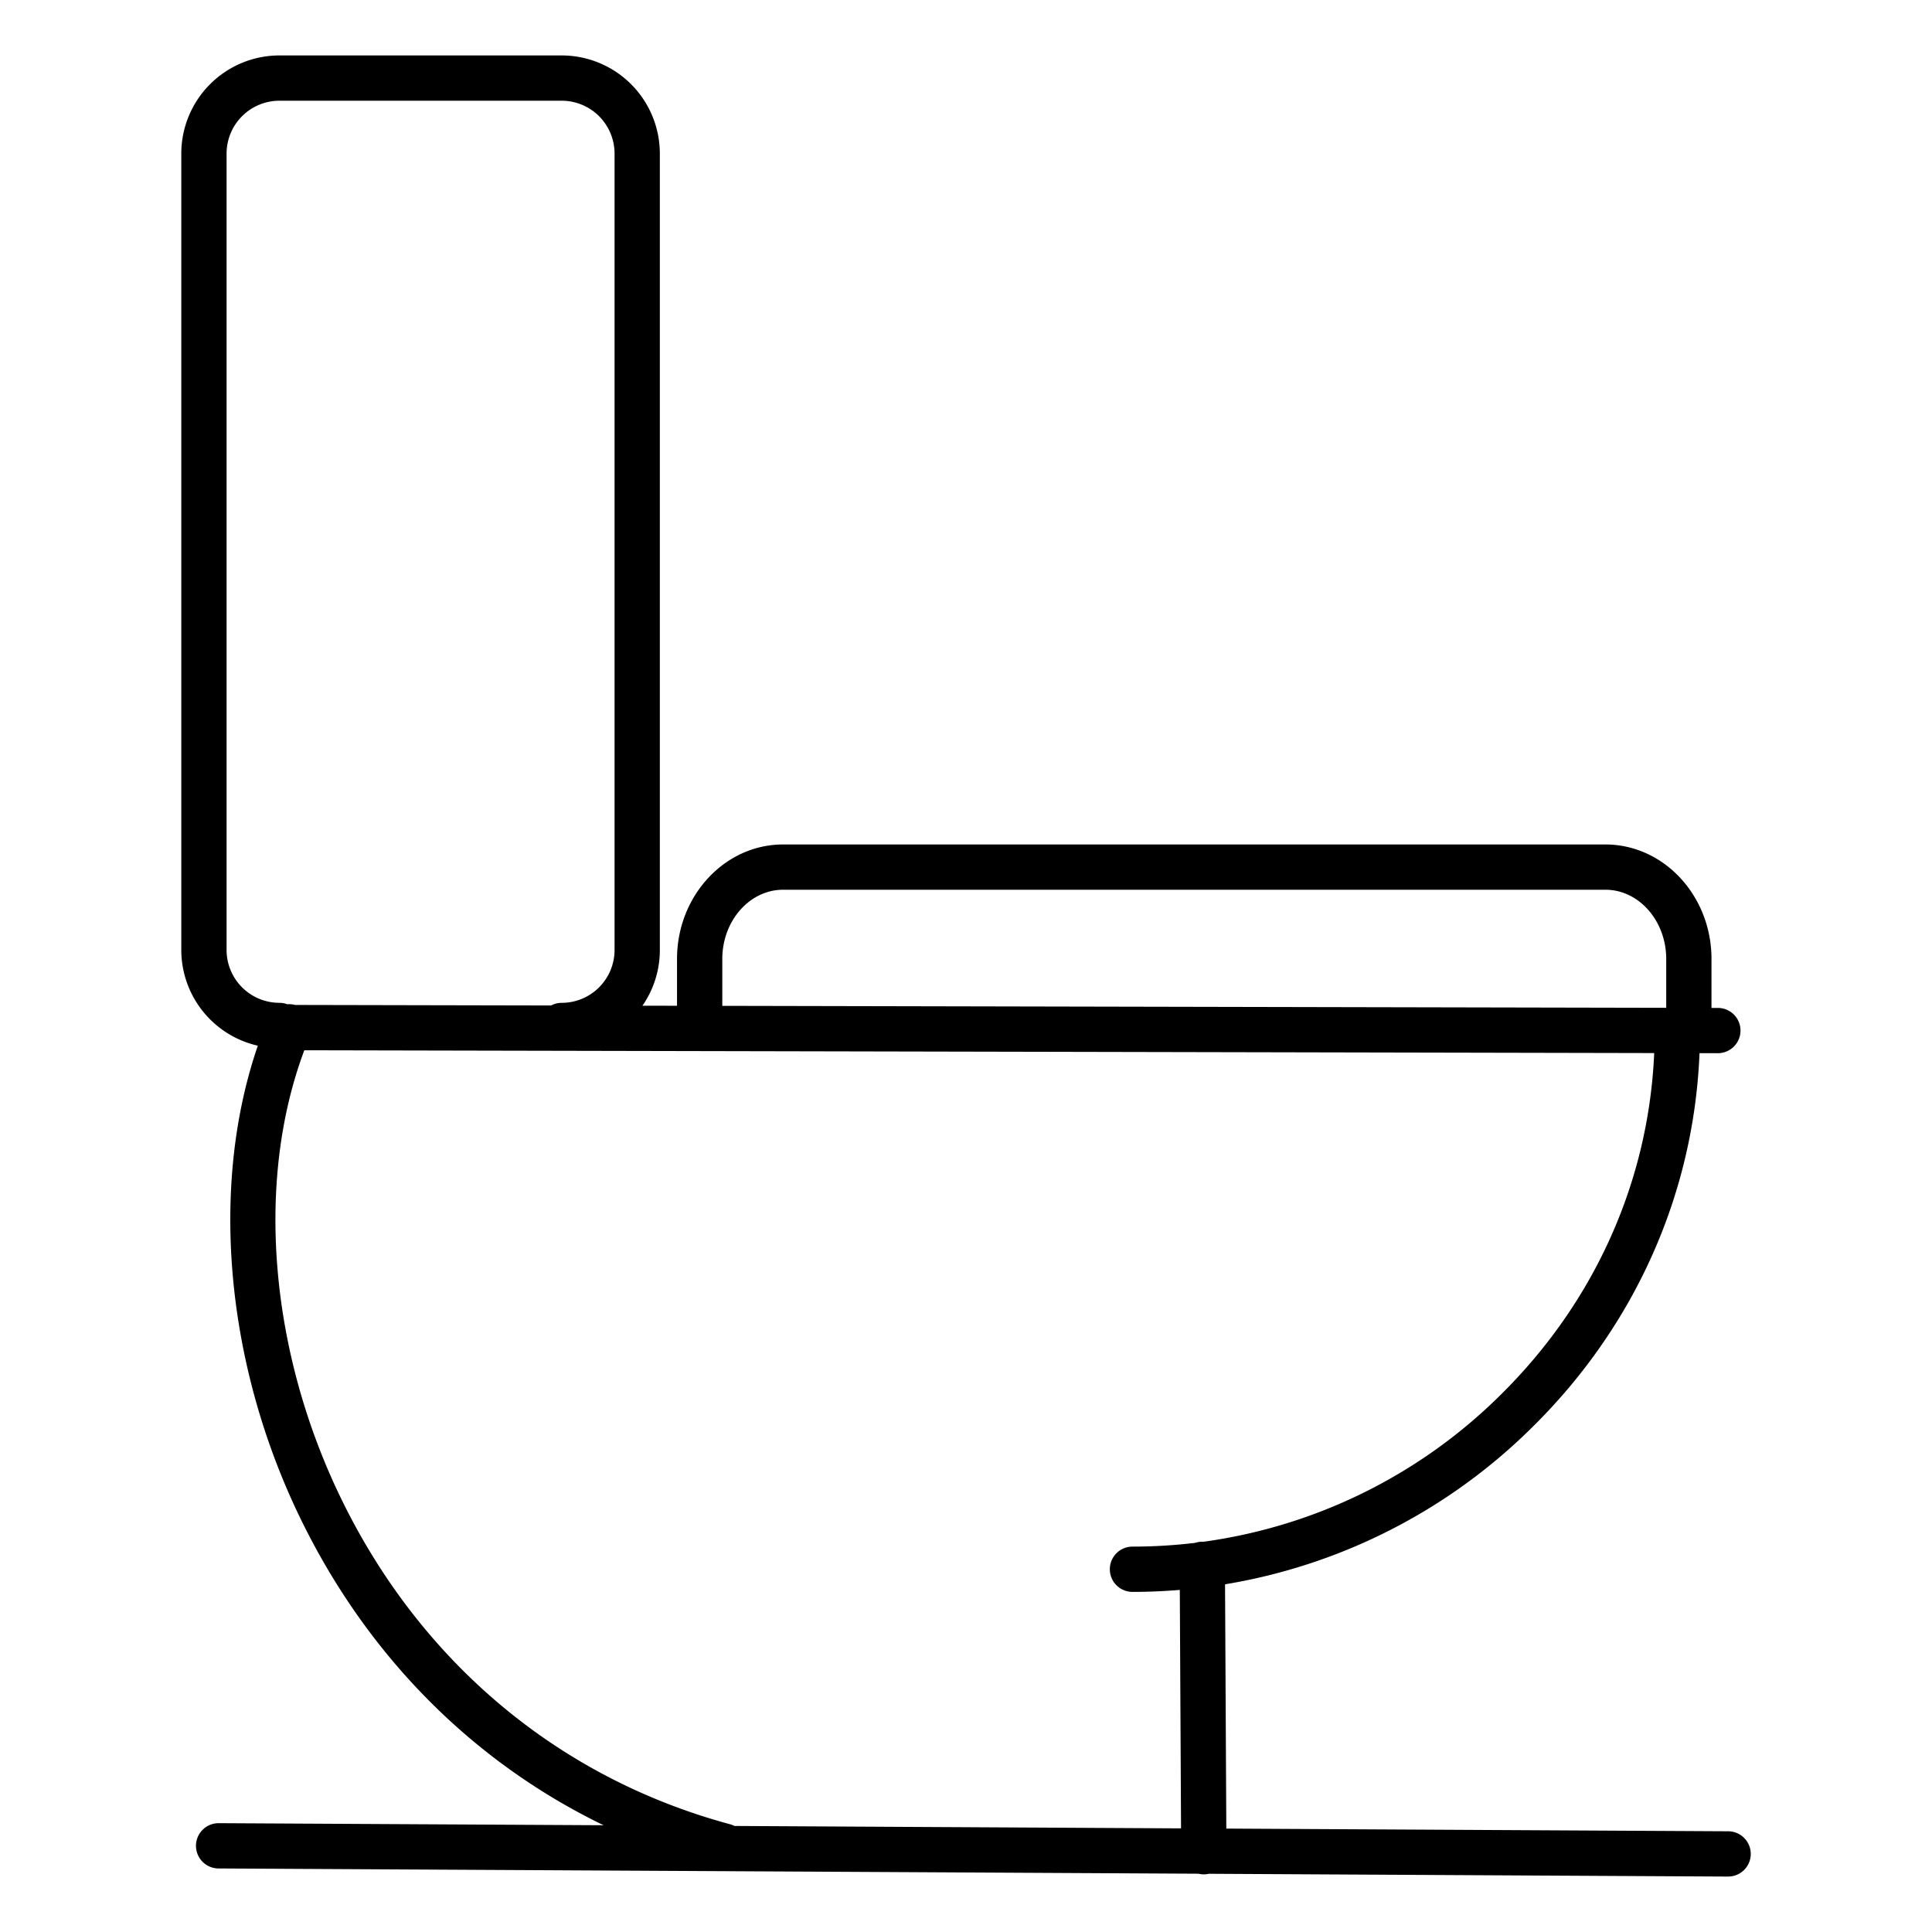 <svg id="Layer_1" height="512" viewBox="0 0 512 512" width="512" xmlns="http://www.w3.org/2000/svg" data-name="Layer 1"><path d="m457.986 485.309-133-.714-.336-64.737a150.428 150.428 0 0 0 81.51-41.718c27.169-26.82 42.733-61.8 44.228-99.041l4.843.01h.013a6 6 0 0 0 .013-12h-1.692v-12.96c0-16.739-12.618-30.357-28.127-30.357h-217.892c-15.51 0-28.129 13.618-28.129 30.357v12.39l-9.16-.019a25.85 25.85 0 0 0 4.608-14.754v-211.075a26.029 26.029 0 0 0 -26-26h-74.82a26.029 26.029 0 0 0 -26 26v211.072a26.039 26.039 0 0 0 20.282 25.358c-12.791 37.179-8.627 84.491 11.427 125.569 17.724 36.3 45.611 64.27 80.2 81.018l-101.968-.547h-.033a6 6 0 0 0 -.032 12l259.705 1.394a5.983 5.983 0 0 0 1.393.17h.032a6.056 6.056 0 0 0 1.308-.155l137.562.739h.033a6 6 0 0 0 .031-12zm-266.569-231.163c0-10.123 7.236-18.357 16.129-18.357h217.892c8.892 0 16.127 8.234 16.127 18.357v12.935l-250.148-.52zm-131.372-2.383v-211.072a14.017 14.017 0 0 1 14-14h74.82a14.017 14.017 0 0 1 14 14v211.072a14.017 14.017 0 0 1 -14 14 5.971 5.971 0 0 0 -2.818.7l-67.858-.142a5.979 5.979 0 0 0 -2.053-.18 5.968 5.968 0 0 0 -2.091-.382 14.017 14.017 0 0 1 -14-13.996zm133.445 231.688c-45.269-12.216-81.832-42.766-102.952-86.026-19.2-39.321-22.862-84.5-9.89-119.094l357.733.743c-1.481 34.026-15.781 65.975-40.652 90.526a138.42 138.42 0 0 1 -78.812 38.983c-.1-.005-.193-.015-.291-.015h-.032a6.016 6.016 0 0 0 -1.83.3 139.564 139.564 0 0 1 -16.646 1 6 6 0 0 0 0 12c4.208 0 8.39-.184 12.542-.527l.328 63.195-118.343-.636a6 6 0 0 0 -1.155-.449z"/></svg>
